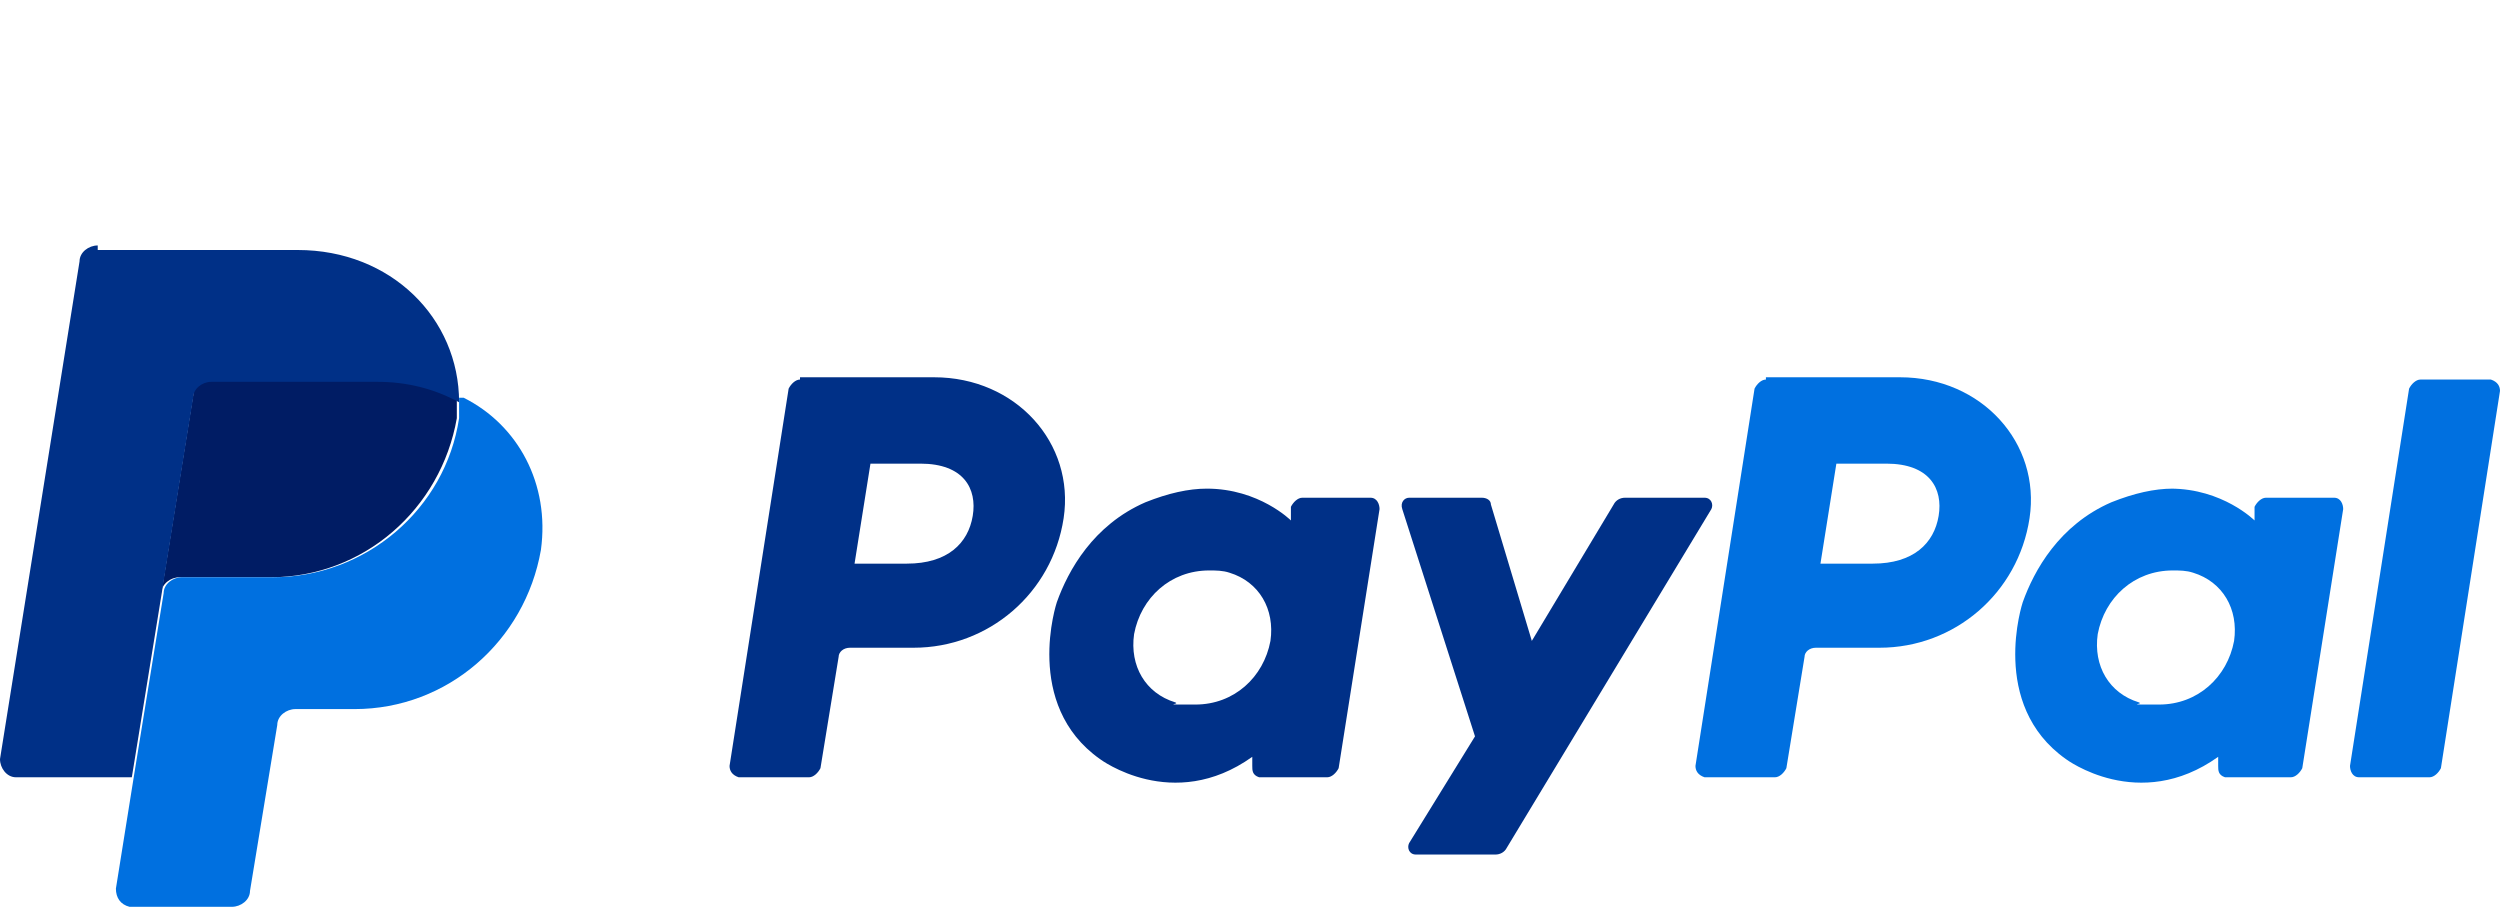 <?xml version="1.0" encoding="UTF-8"?>
<svg id="Livello_1" data-name="Livello 1" xmlns="http://www.w3.org/2000/svg" version="1.1" viewBox="0 0 110 40">
  <defs>
    <style>
      .cls-1 {
        fill: #001c64;
      }

      .cls-1, .cls-2, .cls-3 {
        stroke-width: 0px;
      }

      .cls-2 {
        fill: #003087;
      }

      .cls-3 {
        fill: #0070e0;
      }
    </style>
  </defs>
  <path class="cls-2" d="M35.2,16.7c-.2,0-.4.2-.5.4l-2.6,16.6c0,.2.1.4.4.5,0,0,0,0,0,0h3.1c.2,0,.4-.2.5-.4l.8-4.9c0-.2.2-.4.5-.4h2.8c3.3,0,6.1-2.4,6.6-5.7.5-3.3-2.1-6.2-5.7-6.2h-5.9ZM38.2,20.4h2.3c1.9,0,2.5,1.1,2.3,2.3-.2,1.2-1.1,2.1-2.9,2.1h-2.3l.7-4.4ZM53.1,21.5c-.8,0-1.7.2-2.7.6-2.3,1-3.4,3-3.9,4.4,0,0-1.5,4.5,1.9,6.9,0,0,3.2,2.4,6.7-.1v.4c0,.2,0,.4.3.5,0,0,0,0,0,0h3c.2,0,.4-.2.5-.4l1.8-11.4c0-.2-.1-.5-.4-.5,0,0,0,0,0,0h-3c-.2,0-.4.2-.5.4v.6c0,0-1.4-1.4-3.7-1.4h0ZM53.2,25.1c.3,0,.6,0,.9.1,1.3.4,2,1.6,1.8,3-.3,1.6-1.6,2.8-3.3,2.8s-.6,0-.9-.1c-1.3-.4-2-1.6-1.8-3,.3-1.6,1.6-2.8,3.3-2.8h0Z"/>
  <path class="cls-3" d="M77.7,16.7c-.2,0-.4.2-.5.4l-2.6,16.6c0,.2.1.4.4.5,0,0,0,0,0,0h3.1c.2,0,.4-.2.5-.4l.8-4.9c0-.2.2-.4.5-.4h2.8c3.3,0,6.1-2.4,6.6-5.7.5-3.3-2.1-6.2-5.7-6.2h-5.9ZM80.7,20.4h2.3c1.9,0,2.5,1.1,2.3,2.3-.2,1.2-1.1,2.1-2.9,2.1h-2.3l.7-4.4ZM95.6,21.5c-.8,0-1.7.2-2.7.6-2.3,1-3.4,3-3.9,4.4,0,0-1.5,4.5,1.9,6.9,0,0,3.2,2.4,6.7-.1v.4c0,.2,0,.4.3.5,0,0,0,0,0,0h2.9c.2,0,.4-.2.5-.4l1.8-11.4c0-.2-.1-.5-.4-.5,0,0,0,0,0,0h-3c-.2,0-.4.2-.5.4v.6c0,0-1.4-1.4-3.7-1.4h0ZM95.6,25.1c.3,0,.6,0,.9.1,1.3.4,2,1.6,1.8,3-.3,1.6-1.6,2.8-3.3,2.8s-.6,0-.9-.1c-1.3-.4-2-1.6-1.8-3,.3-1.6,1.6-2.8,3.3-2.8h0Z"/>
  <path class="cls-2" d="M62,21.9c-.2,0-.4.2-.3.5l3.2,10-2.9,4.7c-.1.2,0,.5.3.5h3.5c.2,0,.4-.1.5-.3l9-14.9c.1-.2,0-.5-.3-.5h-3.5c-.2,0-.4.1-.5.3l-3.6,6-1.8-6c0-.2-.2-.3-.4-.3h-3.2Z"/>
  <path class="cls-3" d="M106.5,16.7c-.2,0-.4.2-.5.4l-2.6,16.6c0,.2.1.5.4.5,0,0,0,0,0,0h3.1c.2,0,.4-.2.5-.4l2.6-16.6c0-.2-.1-.4-.4-.5,0,0,0,0,0,0h-3.1Z"/>
  <path class="cls-1" d="M9.3,16.7c-.4,0-.8.3-.8.7l-1.4,8.7c0-.4.4-.7.8-.7h4c4.1,0,7.5-3,8.2-7,0-.3,0-.6,0-.9-1-.5-2.2-.9-3.6-.9h-7.3Z"/>
  <path class="cls-3" d="M20.2,17.5c0,.3,0,.6,0,.9-.6,4-4.1,7-8.2,7h-4c-.4,0-.8.3-.8.7l-1.3,8-.8,5c0,.4.2.7.6.8,0,0,0,0,.1,0h4.4c.4,0,.8-.3.8-.7l1.2-7.3c0-.4.4-.7.8-.7h2.6c4.1,0,7.5-3,8.2-7,.4-2.9-1-5.5-3.4-6.7h0Z"/>
  <path class="cls-2" d="M4.3,10.8c-.4,0-.8.3-.8.7L0,33.4c0,.4.3.8.7.8h5.1l1.3-8,1.4-8.7c0-.4.4-.7.8-.7h7.3c1.3,0,2.5.3,3.6.9,0-3.7-3-6.7-7.1-6.7H4.3Z"/>
</svg>